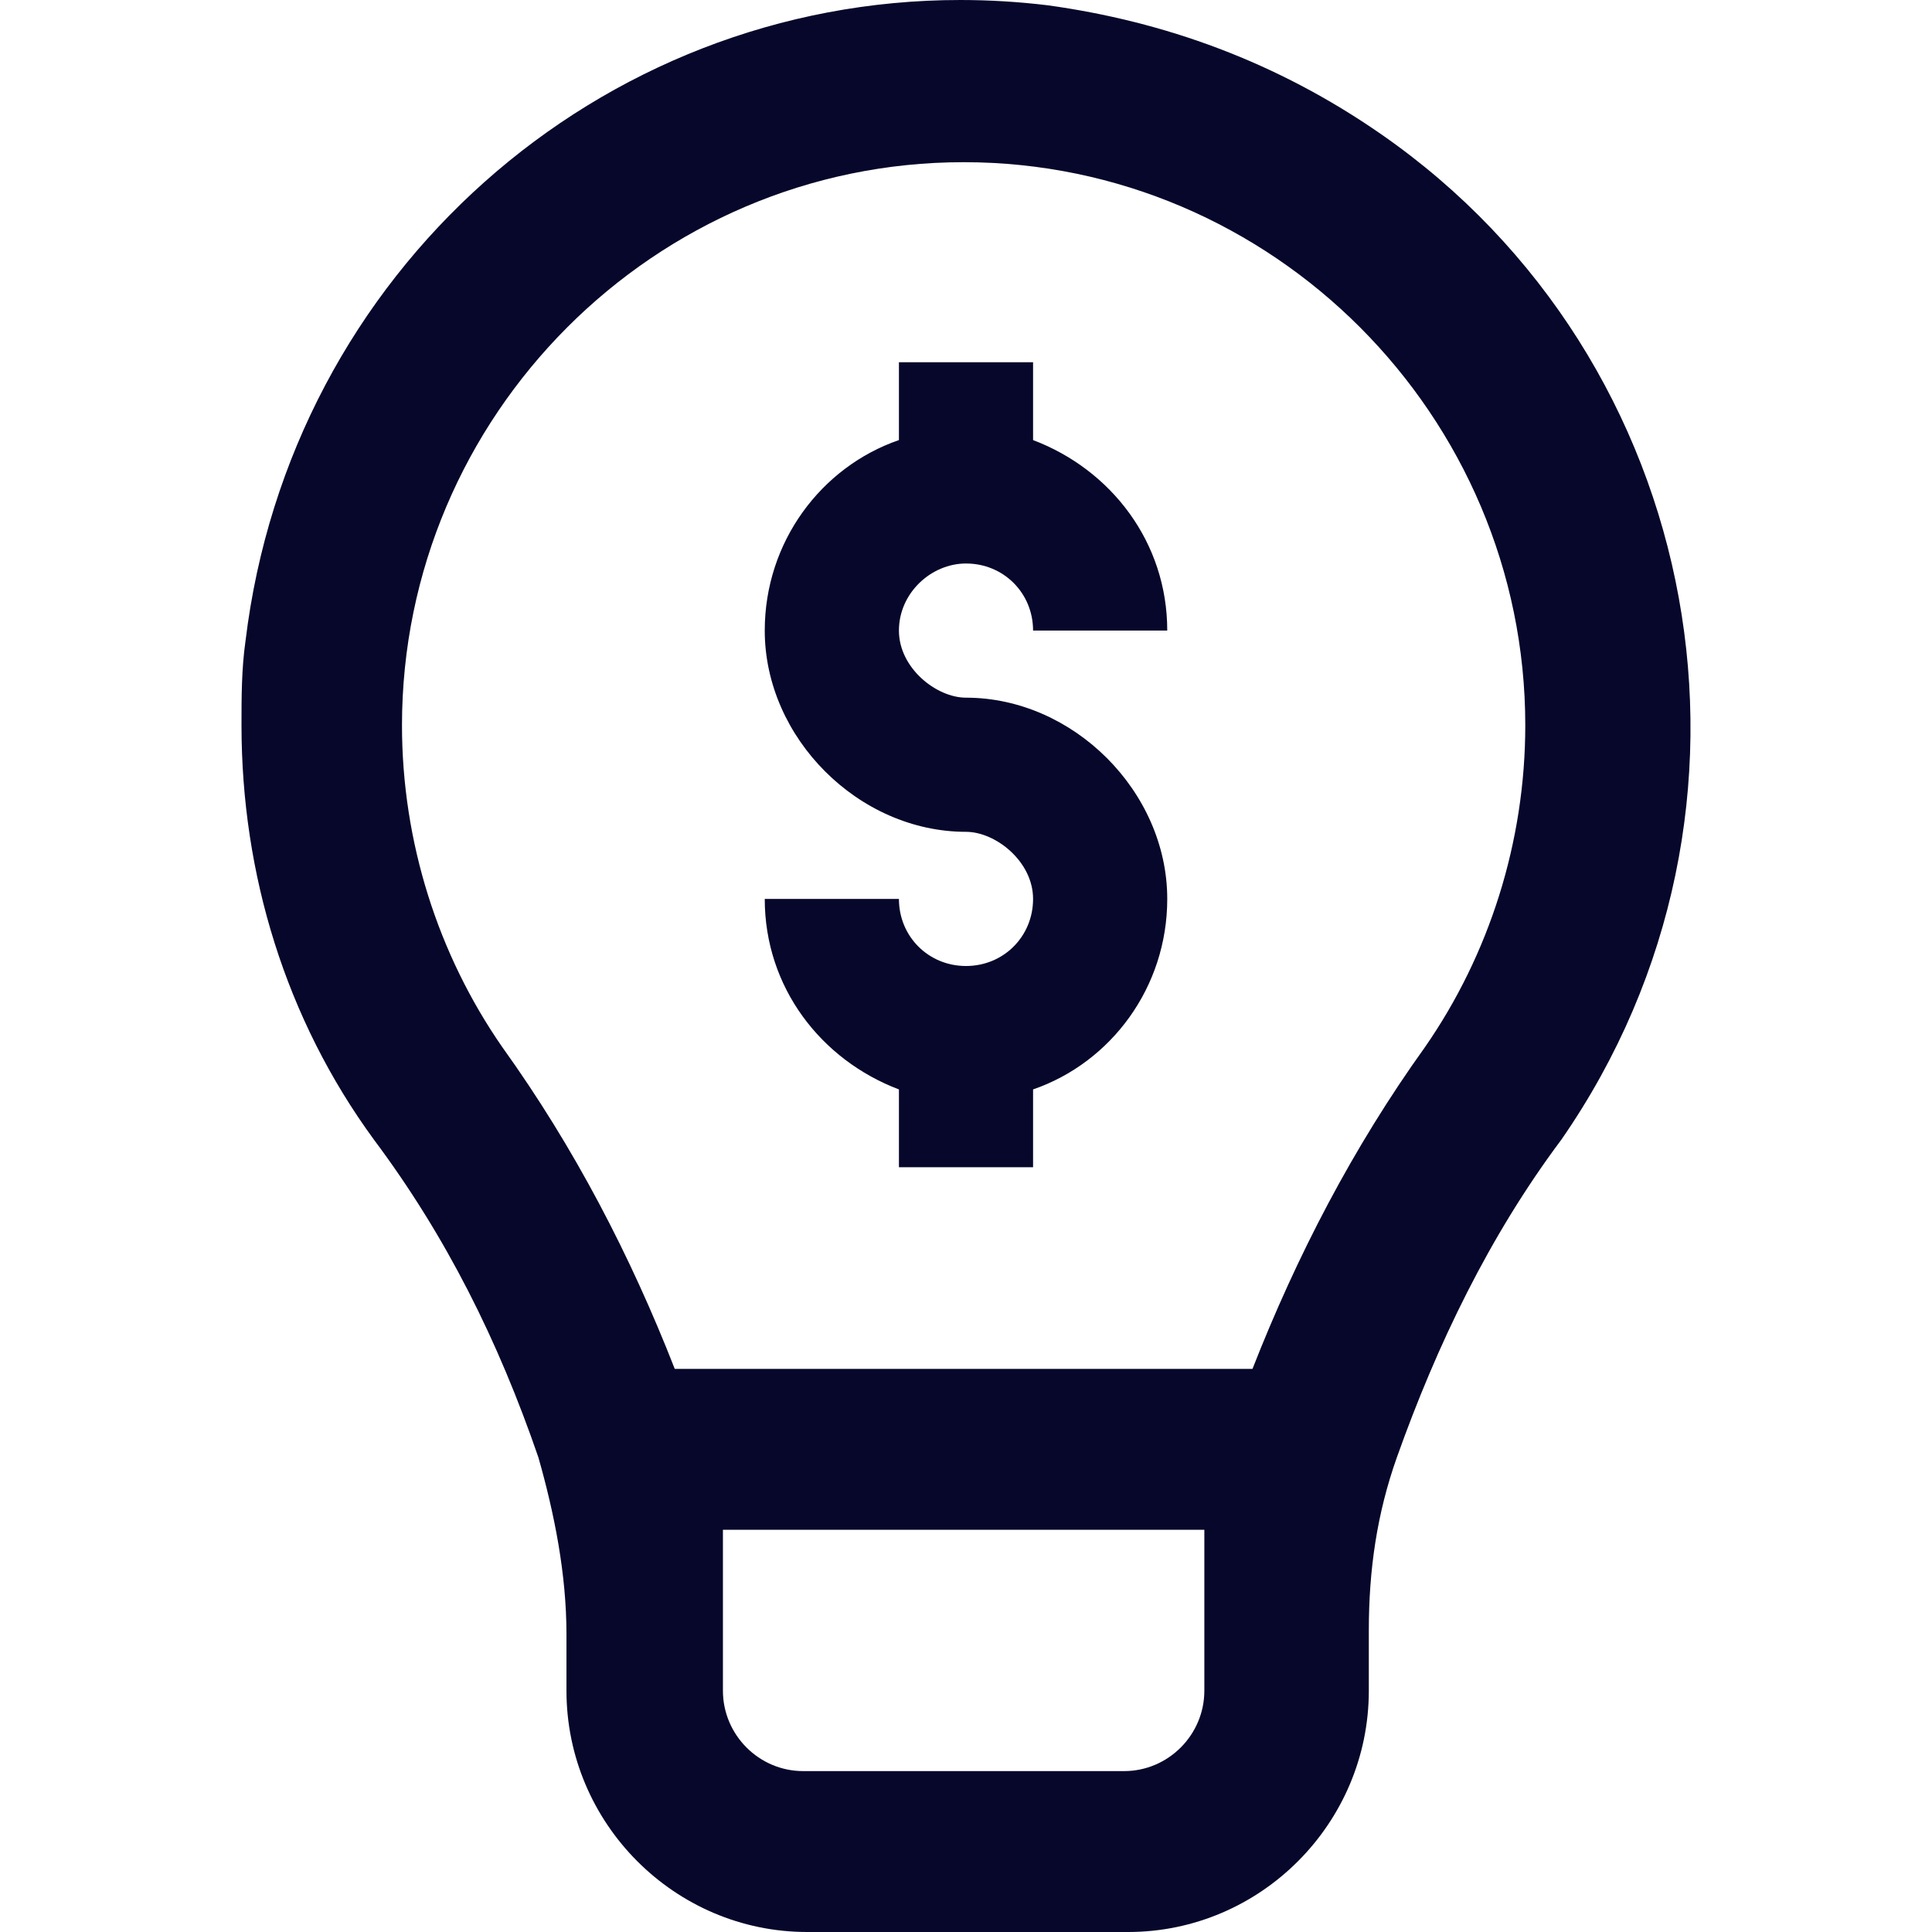 <svg width="60" height="60" viewBox="0 0 60 60" fill="none" xmlns="http://www.w3.org/2000/svg">
<path fill-rule="evenodd" clip-rule="evenodd" d="M11.611 35.391C8.871 31.644 7.5 27.147 7.5 22.525C7.5 21.652 7.5 20.776 7.625 19.902C9.009 8.451 18.617 -0.001 29.826 1.3845e-07C30.721 1.3845e-07 31.63 0.054 32.543 0.165C36.156 0.665 39.645 1.914 42.884 4.162C52.976 11.158 55.593 25.148 48.491 35.391C46.248 38.389 44.627 41.762 43.381 45.26C42.76 47.009 42.51 48.758 42.51 50.631V52.505C42.51 56.627 39.146 60 35.035 60H25.067C20.955 60 17.592 56.627 17.592 52.505V50.756C17.592 48.882 17.218 47.009 16.72 45.26C15.474 41.637 13.854 38.389 11.611 35.391ZM29.927 5.037C20.333 5.037 12.484 12.906 12.484 22.525C12.484 26.148 13.605 29.646 15.598 32.518C17.841 35.641 19.587 39.014 20.955 42.512H38.897C40.268 39.014 42.013 35.641 44.255 32.518C46.248 29.646 47.369 26.148 47.369 22.525C47.369 12.906 39.52 5.037 29.927 5.037ZM37.402 47.508V52.505C37.402 53.879 36.281 55.003 34.91 55.003H24.943C23.572 55.003 22.451 53.879 22.451 52.505V47.508H37.402ZM32.083 19.583C32.083 18.417 31.167 17.5 30 17.5C28.917 17.5 27.917 18.417 27.917 19.583C27.917 20.75 29.083 21.667 30 21.667C33.333 21.667 36.25 24.583 36.25 27.917C36.25 30.667 34.5 33 32.083 33.833V36.25H27.917V33.833C25.5 32.917 23.75 30.667 23.75 27.917H27.917C27.917 29.083 28.833 30 30 30C31.167 30 32.083 29.083 32.083 27.917C32.083 26.75 30.917 25.833 30 25.833C26.667 25.833 23.75 22.917 23.75 19.583C23.75 16.833 25.5 14.5 27.917 13.667V11.25H32.083V13.667C34.5 14.583 36.25 16.833 36.25 19.583H32.083Z" fill="#07072B"/>
</svg>
